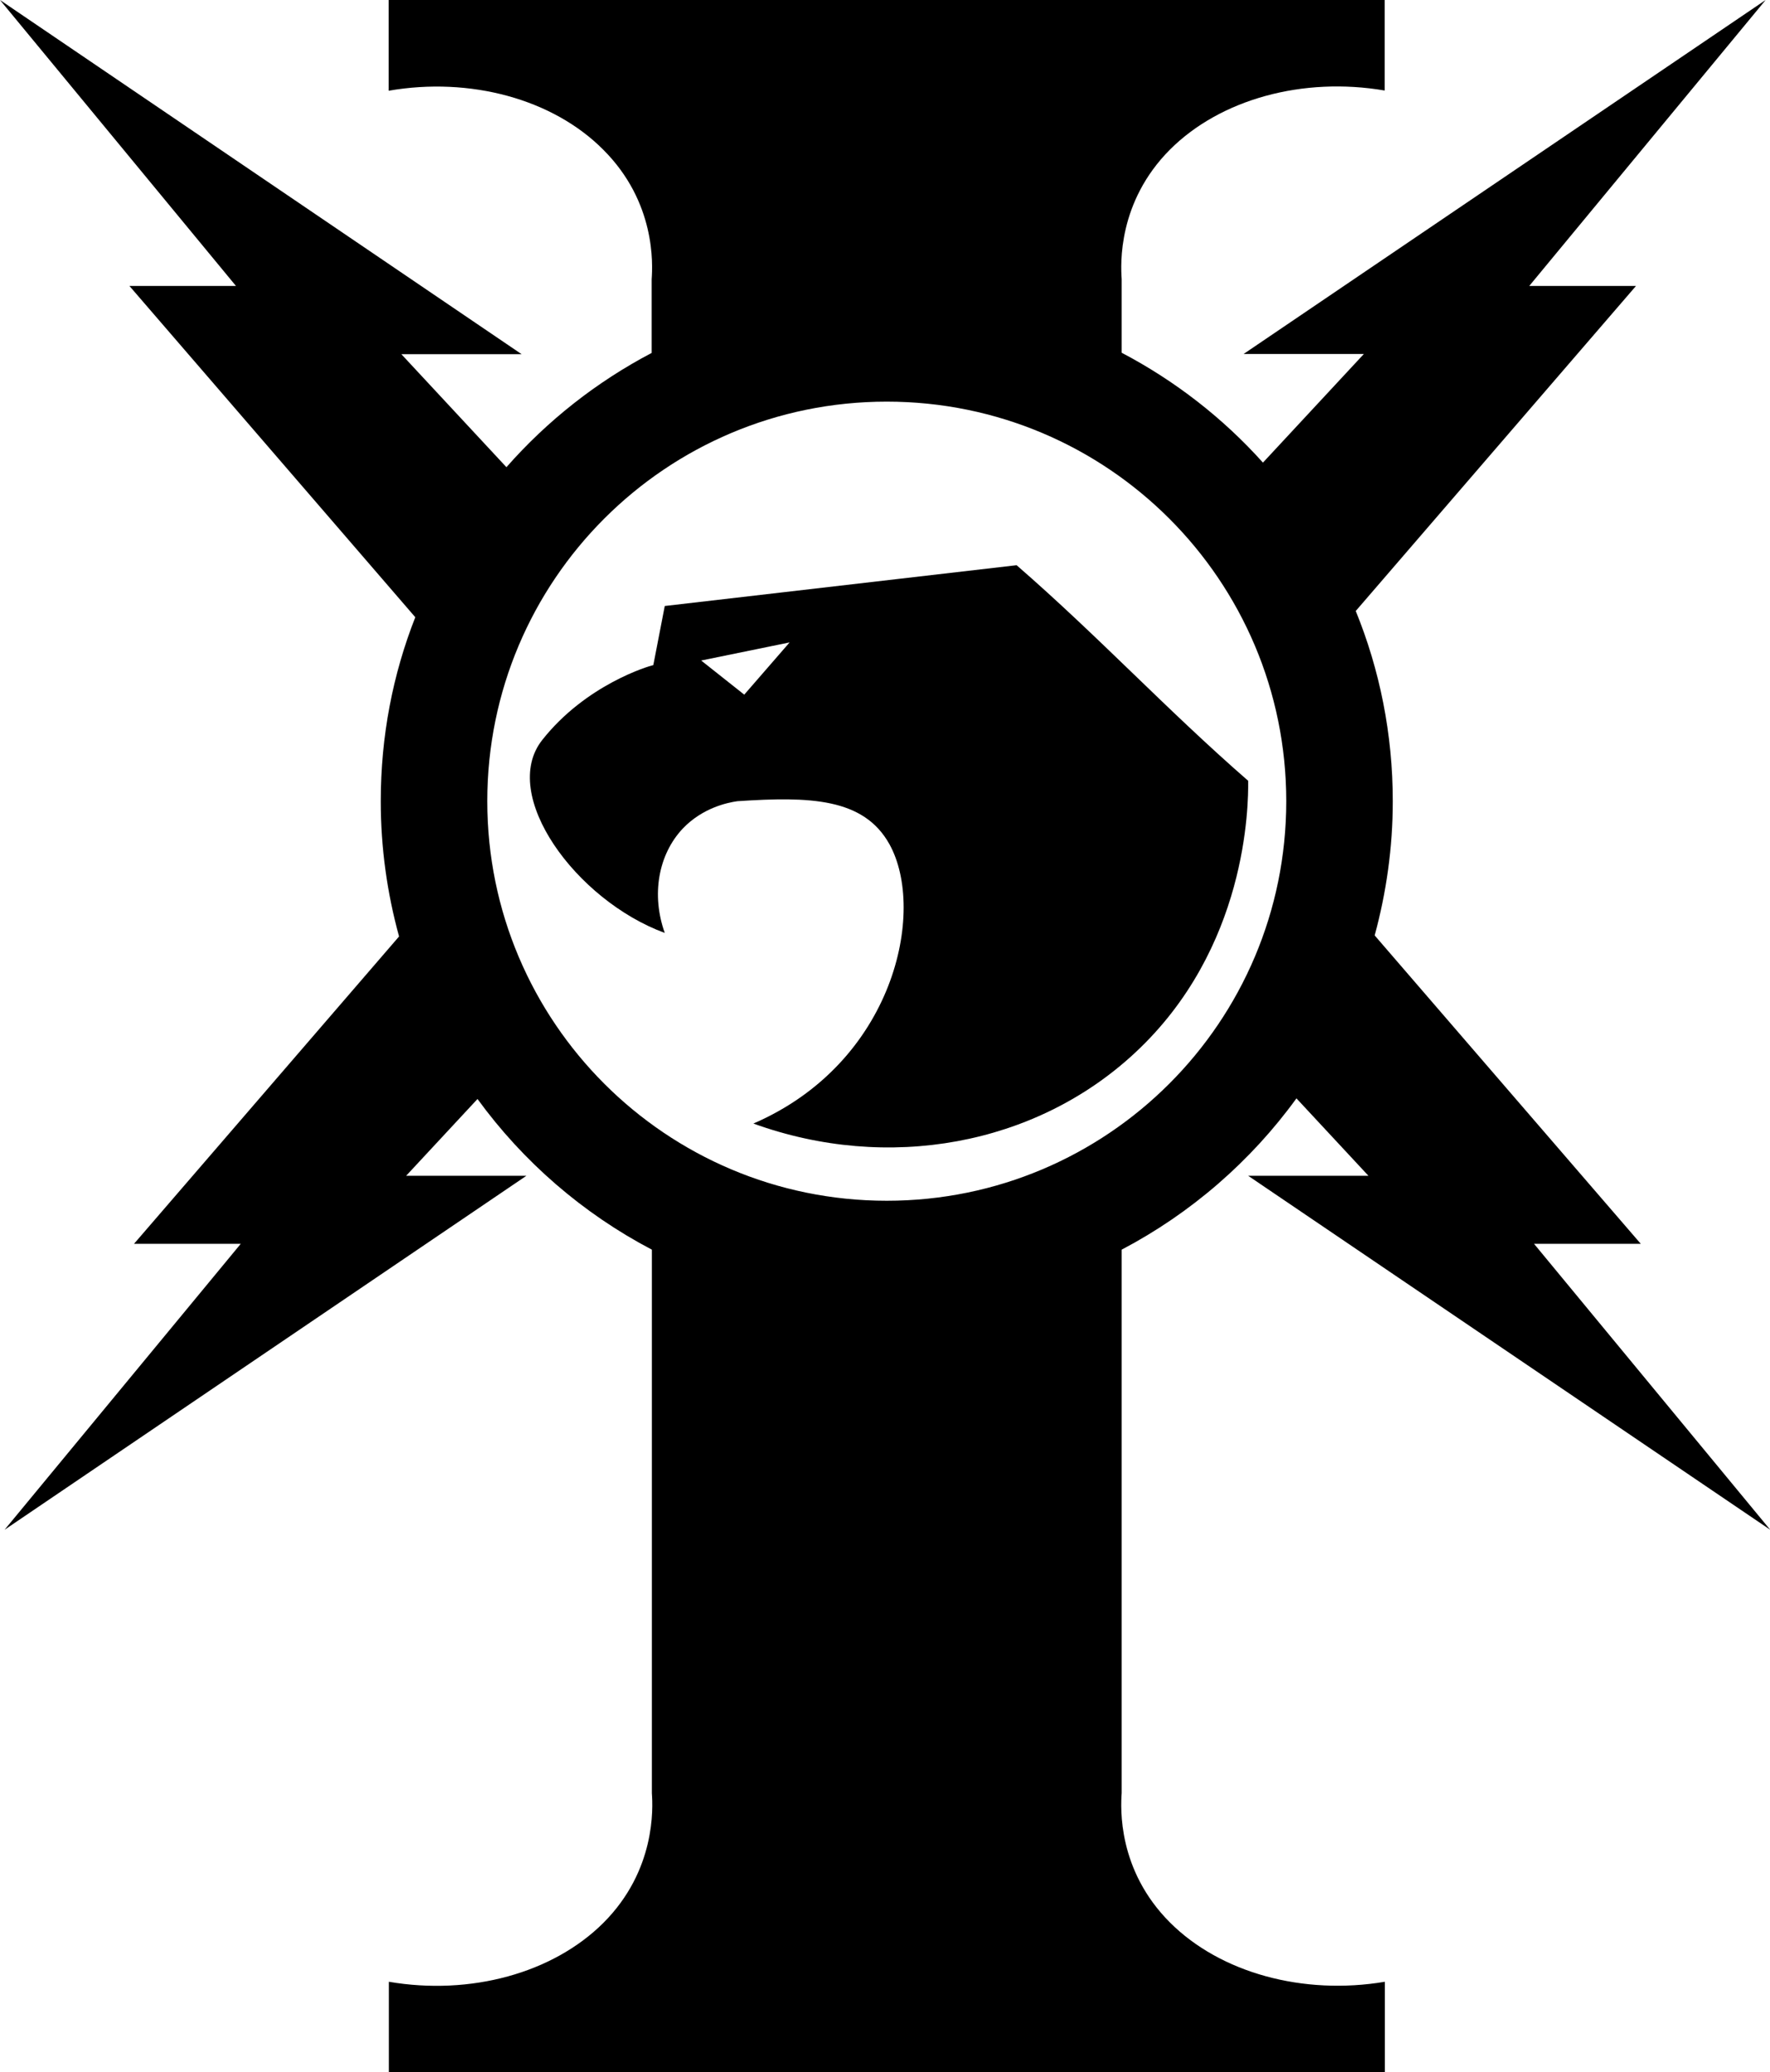 <!-- Generator: Adobe Illustrator 22.1.0, SVG Export Plug-In . SVG Version: 6.00 Build 0)  -->
<svg version="1.1" id="Layer_3" xmlns="http://www.w3.org/2000/svg" xmlns:xlink="http://www.w3.org/1999/xlink" x="0px" y="0px"
	 viewBox="0 0 850.7 995.8" style="enable-background:new 0 0 850.7 995.8;" xml:space="preserve">
<g>
	<path d="M599.9,375.2c-39.6-34.5-71.6-69.1-111.3-103.6l-169.1,19.6l-5.5,28.4c-2.3,0.5-32.4,9.4-53.4,36
		c-20.7,26.2,16.1,77,58.9,92.7c-6.5-18.2-3.2-37.6,8.7-50.2c9.5-9.9,21.3-12.4,26.2-13.1c34.8-2.3,60.7-1.6,73.1,20.7
		c17.8,32.2,2.3,104.9-65.4,134.2c64.6,23.4,135.5,10.5,183.2-33.8C599.6,455.8,600,387,599.9,375.2z M357.7,333.8L337,317.4
		l42.5-8.7L357.7,333.8z"/>
	<path d="M562.3,923.8c-25.2-25.2-23.7-55-23.2-62.2h0V600.5c33.3-17.5,62.1-42.5,84-72.7l34.6,37.2h-57.8l250.9,170.1L737.3,597.7
		h51.3L660.7,449.5c5.6-20.6,8.7-42.2,8.7-64.5c0-32.3-6.3-63.2-17.8-91.4l134.7-156.2h-51.3L848.6,0L597.7,170.1h57.8L607,222.3
		c-19.2-21.4-42.2-39.3-67.9-52.8v-35.4h0c-0.5-7.2-1.9-37,23.2-62.2c24.3-24.3,64-35.1,103.2-28.4V0H428.3h-4.1H186.8v43.6
		c39.2-6.8,79,4,103.2,28.4c25.2,25.2,23.7,55,23.2,62.2h0v35.4c-26.5,13.9-50.2,32.6-69.8,54.9l-50.5-54.3h57.8L0,0l113.4,137.4
		H62.2l137.4,159.2C188.8,324,183,353.8,183,385c0,22.5,3.1,44.3,8.8,65L64.4,597.7h51.3L2.2,735.1L253,565h-57.8l34.3-36.9
		c21.9,30.1,50.6,55,83.8,72.4v261.2h0c0.5,7.2,1.9,37-23.2,62.2c-24.3,24.3-64,35.1-103.2,28.4v43.6h237.3h4.1h237.3v-43.6
		C626.4,958.9,586.6,948.1,562.3,923.8z M426.2,577c-106,0-192-85.9-192-192s85.9-192,192-192s192,85.9,192,192S532.2,577,426.2,577
		z"/>
</g>
</svg>
